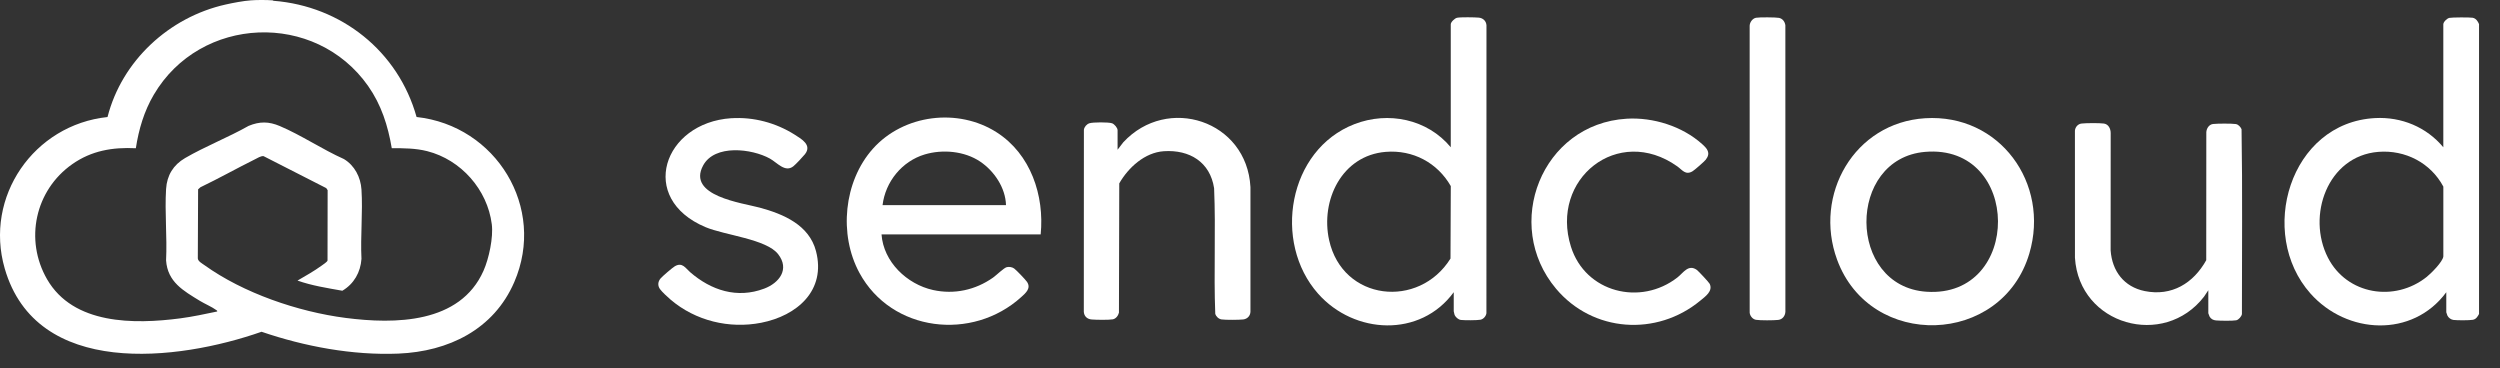 <svg width="95" height="14" viewBox="0 0 95 14" fill="none" xmlns="http://www.w3.org/2000/svg">
<rect x="0" y="0" width="95" height="14" fill="#333333" stroke="none"/>
<path d="M10.363 0.013C10.366 0.013 10.378 0.028 10.393 0.03C12.978 0.232 15.132 1.952 15.83 4.446C18.848 4.774 20.769 7.886 19.541 10.722C18.762 12.523 17.043 13.358 15.139 13.437C13.397 13.508 11.579 13.167 9.939 12.607C6.749 13.724 1.382 14.372 0.179 10.202C-0.608 7.472 1.29 4.742 4.086 4.447C4.63 2.31 6.429 0.652 8.573 0.172C8.859 0.108 9.244 0.034 9.534 0.013C9.767 -0.005 10.129 -0.004 10.363 0.013H10.363ZM14.887 5.631C14.741 4.773 14.491 3.983 13.988 3.267C11.979 0.411 7.613 0.591 5.845 3.598C5.475 4.227 5.273 4.913 5.162 5.633C4.276 5.589 3.476 5.725 2.745 6.239C1.336 7.228 0.925 9.111 1.787 10.609C2.785 12.342 5.097 12.326 6.846 12.098C7.319 12.036 7.787 11.934 8.253 11.837C8.26 11.804 8.243 11.8 8.221 11.784C8.069 11.669 7.775 11.542 7.595 11.432C6.966 11.047 6.366 10.714 6.311 9.893C6.355 9.004 6.256 8.066 6.311 7.184C6.344 6.661 6.585 6.268 7.034 6.006C7.798 5.562 8.672 5.222 9.446 4.784C9.869 4.609 10.213 4.613 10.633 4.79C11.448 5.135 12.255 5.681 13.069 6.044C13.475 6.287 13.706 6.736 13.736 7.203C13.791 8.059 13.693 8.973 13.736 9.836C13.702 10.344 13.449 10.79 13.009 11.048C12.436 10.945 11.855 10.857 11.305 10.662C11.614 10.482 11.932 10.304 12.223 10.093C12.277 10.054 12.429 9.955 12.446 9.902L12.45 7.226L12.397 7.148L10.015 5.933C9.911 5.921 9.779 6.01 9.684 6.056C8.991 6.4 8.316 6.78 7.618 7.115L7.528 7.195L7.517 9.818C7.524 9.933 7.679 10.01 7.768 10.075C9.249 11.138 11.32 11.845 13.126 12.08C15.009 12.324 17.48 12.302 18.373 10.29C18.581 9.822 18.751 9.02 18.688 8.521C18.523 7.208 17.52 6.07 16.234 5.744C15.794 5.632 15.339 5.631 14.887 5.631L14.887 5.631Z" fill="white"/>
<path d="M94.203 0.916V11.932C94.147 12.035 94.09 12.132 93.963 12.153C93.829 12.176 93.371 12.175 93.232 12.158C93.14 12.147 93.041 12.076 93.002 11.993C92.995 11.978 92.959 11.873 92.959 11.867V11.105C91.674 12.846 89.18 12.711 87.796 11.152C85.768 8.867 87.009 4.657 90.255 4.487C91.255 4.434 92.209 4.829 92.846 5.597V0.925C92.846 0.833 92.983 0.703 93.072 0.68C93.161 0.658 93.863 0.655 93.963 0.675C94.089 0.701 94.157 0.806 94.203 0.915L94.203 0.916ZM90.374 5.771C88.441 5.93 87.647 8.204 88.462 9.793C89.184 11.201 90.999 11.493 92.215 10.522C92.382 10.388 92.827 9.946 92.847 9.743L92.847 7.091C92.366 6.19 91.4 5.688 90.374 5.771Z" fill="white"/>
<path d="M55.242 11.104C53.972 12.84 51.465 12.711 50.089 11.161C48.352 9.204 48.947 5.692 51.469 4.717C52.756 4.219 54.242 4.526 55.129 5.596V0.924C55.129 0.837 55.282 0.693 55.369 0.675C55.503 0.647 56.042 0.656 56.194 0.67C56.355 0.685 56.475 0.797 56.486 0.961L56.484 11.902C56.468 12.015 56.373 12.125 56.261 12.149C56.137 12.175 55.649 12.174 55.515 12.158C55.411 12.145 55.303 12.047 55.27 11.951C55.266 11.938 55.242 11.834 55.242 11.828V11.104L55.242 11.104ZM52.657 5.771C50.989 5.907 50.172 7.613 50.507 9.127C51.02 11.44 53.916 11.751 55.119 9.825L55.13 7.071C54.623 6.185 53.69 5.686 52.657 5.771H52.657Z" fill="white"/>
<path d="M39.546 8.906H33.498C33.571 9.951 34.462 10.801 35.458 11.021C36.264 11.198 37.067 11.02 37.736 10.549C37.858 10.463 38.153 10.173 38.26 10.151C38.354 10.131 38.46 10.148 38.538 10.203C38.617 10.258 38.97 10.627 39.027 10.712C39.19 10.955 38.978 11.133 38.812 11.284C36.954 12.974 33.882 12.621 32.66 10.372C31.868 8.915 32.058 6.897 33.169 5.653C34.335 4.347 36.407 4.087 37.879 5.032C39.167 5.859 39.691 7.425 39.546 8.906ZM38.228 7.796C38.211 7.138 37.78 6.497 37.243 6.138C36.647 5.739 35.818 5.666 35.138 5.869C34.274 6.128 33.644 6.907 33.537 7.796H38.228H38.228Z" fill="white"/>
<path d="M73.155 4.493C75.985 4.316 77.902 6.967 77.116 9.629C76.077 13.149 71.072 13.305 69.81 9.869C68.904 7.399 70.464 4.661 73.155 4.493ZM73.156 5.771C70.168 6.023 70.177 10.883 73.207 11.086C76.848 11.329 76.827 5.462 73.156 5.771Z" fill="white"/>
<path d="M42.468 5.69L42.684 5.408C44.36 3.599 47.38 4.577 47.517 7.109V11.848C47.511 12.003 47.398 12.121 47.243 12.139C47.083 12.157 46.568 12.161 46.416 12.138C46.309 12.121 46.207 12.026 46.18 11.922C46.118 10.337 46.204 8.738 46.136 7.153C45.985 6.157 45.202 5.682 44.228 5.746C43.501 5.794 42.878 6.365 42.532 6.968L42.52 11.881C42.491 11.996 42.407 12.112 42.284 12.135C42.132 12.162 41.644 12.155 41.478 12.14C41.311 12.125 41.196 12.017 41.185 11.848L41.188 4.931C41.203 4.822 41.291 4.721 41.394 4.685C41.523 4.64 42.133 4.638 42.26 4.685C42.347 4.717 42.468 4.857 42.468 4.948V5.691V5.69Z" fill="white"/>
<path d="M83.916 11.029L83.754 11.272C82.229 13.252 79.01 12.354 78.848 9.797L78.847 4.965C78.859 4.827 78.962 4.709 79.103 4.694C79.279 4.675 79.778 4.671 79.949 4.695C80.127 4.721 80.207 4.898 80.206 5.059L80.204 9.516C80.26 10.303 80.713 10.902 81.501 11.061C82.527 11.268 83.349 10.763 83.837 9.888L83.84 5.022C83.849 4.879 83.943 4.73 84.095 4.712C84.255 4.693 84.806 4.69 84.96 4.714C85.059 4.729 85.14 4.823 85.179 4.909C85.218 7.247 85.191 9.595 85.193 11.936C85.176 12.028 85.069 12.152 84.976 12.171C84.848 12.197 84.352 12.19 84.207 12.176C84.103 12.167 84.013 12.121 83.962 12.026C83.953 12.009 83.916 11.913 83.916 11.903V11.029V11.029Z" fill="white"/>
<path d="M27.787 4.493C28.636 4.437 29.486 4.667 30.201 5.119C30.462 5.284 30.863 5.512 30.588 5.86C30.511 5.957 30.239 6.247 30.146 6.32C29.833 6.566 29.535 6.181 29.254 6.025C28.569 5.647 27.16 5.475 26.72 6.286C26.091 7.447 28.202 7.71 28.872 7.891C29.776 8.136 30.747 8.55 31.007 9.54C31.4 11.041 30.285 11.998 28.925 12.265C27.708 12.503 26.425 12.19 25.483 11.386C25.375 11.294 25.154 11.091 25.077 10.982C24.986 10.852 25 10.707 25.096 10.587C25.158 10.509 25.557 10.168 25.643 10.118C25.931 9.952 26.048 10.189 26.226 10.343C27.022 11.032 28.006 11.357 29.039 10.968C29.613 10.752 30.015 10.23 29.569 9.658C29.12 9.083 27.545 8.94 26.811 8.632C24.218 7.542 25.209 4.663 27.786 4.492L27.787 4.493Z" fill="white"/>
<path d="M61.812 4.511C62.819 4.45 63.927 4.797 64.68 5.474C64.873 5.647 65.018 5.81 64.821 6.066C64.767 6.137 64.398 6.459 64.32 6.506C64.05 6.671 63.927 6.457 63.736 6.321C61.486 4.724 58.887 6.801 59.696 9.375C60.244 11.116 62.342 11.64 63.746 10.54C63.971 10.363 64.159 10.027 64.482 10.258C64.541 10.301 64.945 10.734 64.969 10.787C65.098 11.064 64.804 11.265 64.613 11.423C62.953 12.797 60.524 12.629 59.131 10.973C57.083 8.539 58.581 4.707 61.812 4.511V4.511Z" fill="white"/>
<path d="M66.728 0.675C66.843 0.652 67.483 0.655 67.601 0.679C67.742 0.708 67.825 0.825 67.844 0.962L67.845 11.848C67.835 12.006 67.735 12.139 67.571 12.157C67.407 12.176 66.883 12.179 66.728 12.153C66.602 12.132 66.502 12.009 66.488 11.885L66.487 0.98C66.491 0.846 66.593 0.702 66.728 0.675L66.728 0.675Z" fill="white"/>
</svg>
